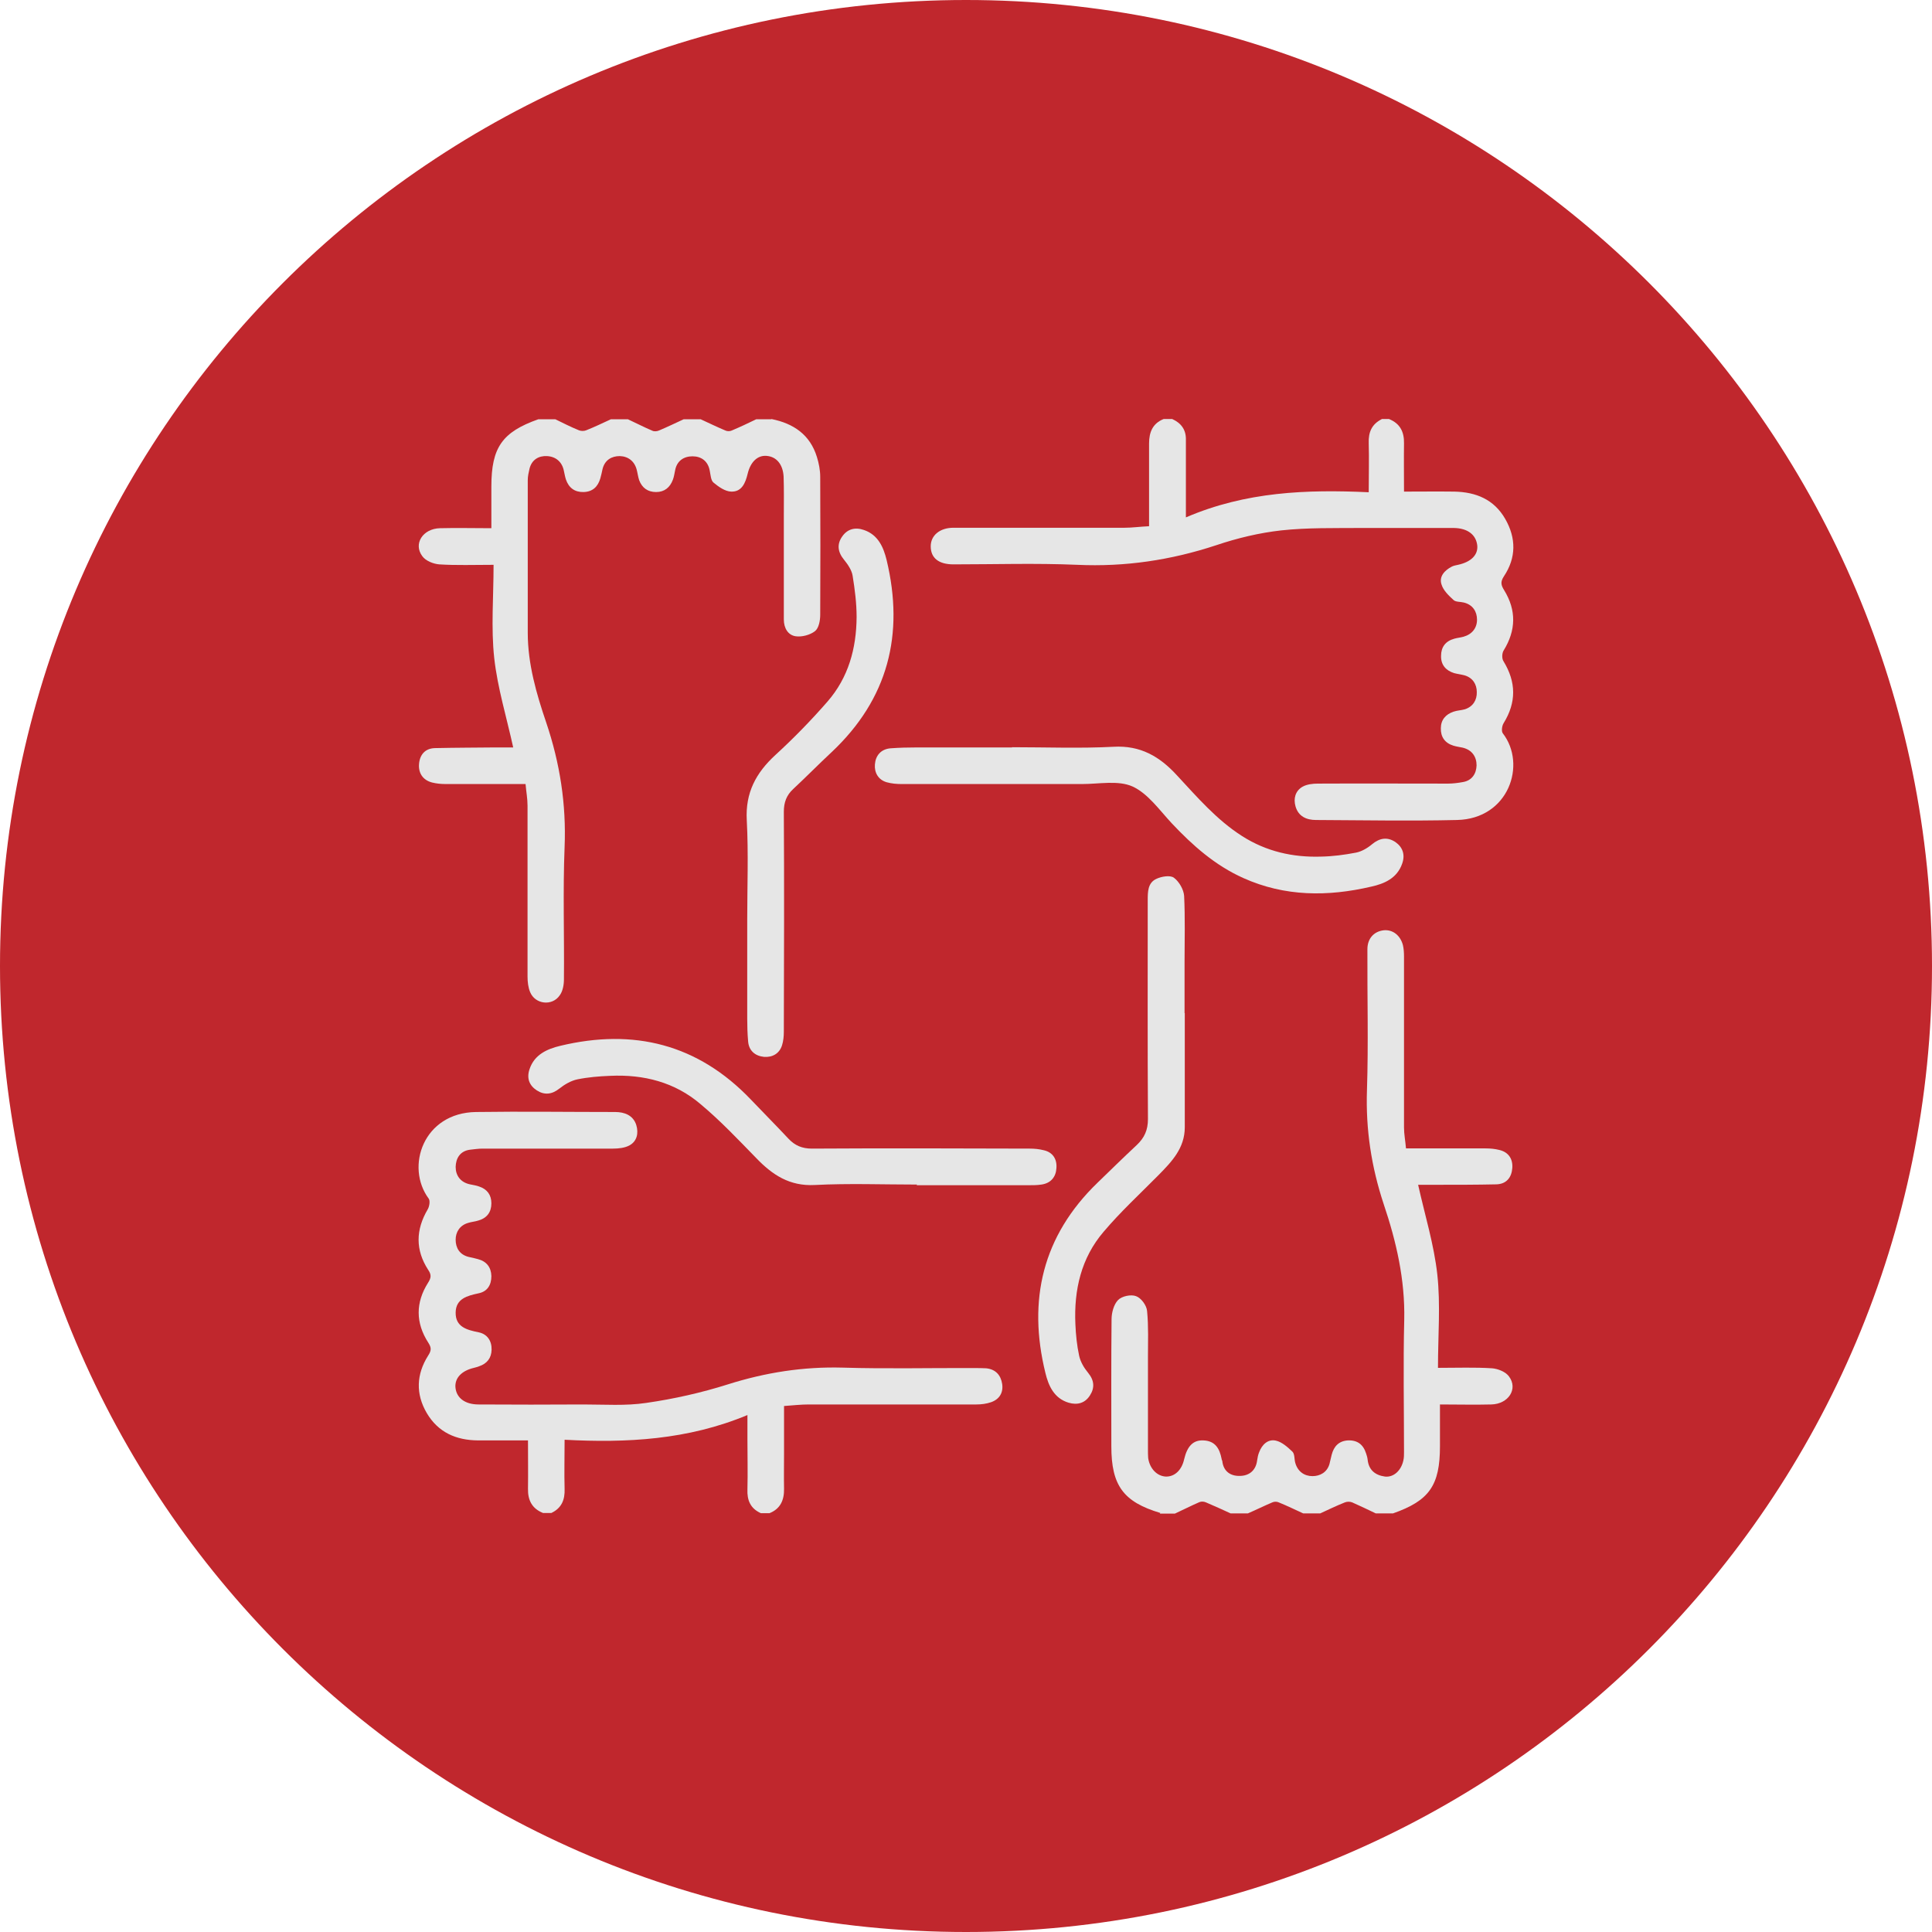 <svg xmlns="http://www.w3.org/2000/svg" id="Capa_2" data-name="Capa 2" viewBox="0 0 87.6 87.6"><defs><style>      .cls-1 {        fill: #e6e6e6;      }      .cls-1, .cls-2 {        fill-rule: evenodd;      }      .cls-2 {        fill: #c0272d;      }    </style></defs><g id="Capa_1-2" data-name="Capa 1"><path class="cls-2" d="M87.6,43.8c0,24.19-19.61,43.8-43.8,43.8S0,67.99,0,43.8,19.61,0,43.8,0s43.8,19.61,43.8,43.8Z"></path><g><path class="cls-1" d="M34.98,19c1,.2,1.75,.71,2.06,1.72,.09,.29,.15,.6,.15,.9,.01,2.08,.01,4.16,0,6.25,0,.26-.06,.61-.24,.75-.22,.17-.59,.27-.87,.23-.35-.05-.54-.37-.54-.76,0-1.58,0-3.16,0-4.74,0-.58,.01-1.16-.01-1.74-.03-.56-.33-.91-.78-.94-.4-.03-.72,.27-.85,.81-.1,.42-.27,.83-.75,.81-.28-.01-.57-.22-.8-.41-.12-.1-.13-.35-.17-.54-.08-.44-.39-.65-.78-.65-.39,0-.71,.2-.79,.64-.03,.14-.05,.29-.1,.42-.13,.35-.38,.56-.76,.56-.38,0-.64-.19-.77-.54-.05-.15-.07-.32-.11-.47-.1-.39-.39-.61-.77-.62-.37,0-.68,.18-.78,.59-.03,.14-.06,.28-.1,.42-.11,.38-.35,.61-.76,.62-.4,.01-.67-.19-.8-.57-.04-.12-.06-.25-.09-.38-.08-.42-.37-.66-.77-.68-.38-.02-.69,.17-.79,.57-.04,.17-.08,.35-.08,.52,0,2.31,0,4.62,0,6.92,0,1.41,.39,2.76,.84,4.08,.62,1.84,.91,3.7,.83,5.64-.08,2-.01,4-.03,6,0,.24-.05,.53-.19,.72-.34,.5-1.11,.41-1.34-.14-.09-.21-.12-.47-.12-.71,0-2.58,0-5.16,0-7.75,0-.32-.06-.63-.09-.98-1.24,0-2.43,0-3.62,0-.21,0-.42-.02-.62-.07-.42-.11-.62-.43-.59-.83,.03-.42,.27-.73,.75-.73,.9-.02,1.81-.02,2.71-.03,.29,0,.57,0,.81,0-.3-1.37-.71-2.7-.86-4.05-.15-1.37-.03-2.77-.03-4.23-.9,0-1.68,.03-2.46-.02-.27-.02-.62-.16-.77-.37-.42-.56,.02-1.25,.8-1.27,.76-.02,1.51,0,2.33,0v-1.89c0-1.77,.49-2.47,2.13-3.05h.77c.35,.17,.7,.35,1.07,.5,.09,.04,.24,.04,.33,0,.38-.15,.75-.33,1.12-.5h.77c.37,.17,.73,.36,1.11,.52,.08,.04,.21,.03,.3-.01,.38-.16,.75-.34,1.12-.51h.77c.37,.17,.74,.35,1.12,.51,.08,.04,.21,.04,.29,0,.38-.16,.74-.33,1.11-.51h.68Z"></path><path class="cls-1" d="M24.62,68.6c-.5-.2-.69-.58-.68-1.1,.01-.71,0-1.42,0-2.19-.77,0-1.53,0-2.28,0-.98-.01-1.79-.36-2.31-1.24-.51-.87-.47-1.76,.06-2.6,.15-.23,.16-.36,.01-.59-.58-.9-.58-1.82-.01-2.72,.14-.22,.16-.36,0-.59-.58-.9-.56-1.81-.02-2.73,.08-.13,.12-.39,.05-.49-1.07-1.44-.25-3.9,2.15-3.93,2.1-.03,4.2,0,6.3,0,.43,0,.82,.15,.96,.59,.11,.36,.04,.74-.32,.93-.21,.11-.49,.14-.74,.14-1.97,0-3.94,0-5.91,0-.19,0-.38,.03-.57,.05-.46,.06-.64,.4-.65,.78,0,.39,.22,.7,.65,.79,.14,.03,.29,.05,.42,.1,.36,.12,.55,.38,.55,.76,0,.4-.2,.67-.59,.78-.15,.05-.32,.06-.47,.11-.37,.11-.56,.41-.56,.76,0,.37,.18,.68,.59,.78,.14,.03,.28,.06,.42,.1,.39,.1,.6,.37,.61,.77,0,.4-.18,.7-.58,.78-.51,.11-1.03,.24-1.04,.87-.01,.66,.51,.79,1.05,.9,.38,.08,.59,.38,.58,.79-.01,.38-.21,.63-.57,.75-.08,.03-.15,.05-.23,.07-.56,.13-.87,.46-.84,.88,.04,.48,.43,.78,1.05,.78,1.58,.01,3.16,.01,4.75,0,.95,0,1.92,.07,2.85-.07,1.25-.18,2.5-.46,3.7-.84,1.71-.54,3.42-.81,5.22-.76,1.98,.06,3.97,.01,5.96,.02,.18,0,.36,0,.53,.01,.43,.04,.67,.31,.73,.71,.06,.4-.13,.7-.51,.83-.2,.07-.44,.1-.66,.1-2.53,0-5.07,0-7.6,0-.35,0-.7,.04-1.12,.07v2.15c0,.53-.01,1.07,0,1.6,.01,.51-.16,.91-.66,1.11h-.39c-.47-.21-.63-.58-.61-1.08,.02-.76,0-1.52,0-2.28v-1.09c-2.71,1.13-5.48,1.27-8.29,1.12,0,.81-.02,1.52,0,2.22,.02,.51-.14,.88-.6,1.1h-.39Z"></path><path class="cls-1" d="M52.61,68.6c-1.67-.5-2.22-1.24-2.22-3.02,0-1.92-.01-3.84,.01-5.76,0-.3,.1-.67,.29-.87,.17-.18,.59-.27,.82-.18,.23,.08,.48,.42,.5,.67,.07,.7,.04,1.42,.04,2.12,0,1.39,0,2.78,0,4.16,0,.13,0,.26,.01,.39,.07,.48,.4,.82,.8,.84,.4,.01,.72-.29,.83-.78,.14-.6,.41-.88,.87-.86,.54,.02,.74,.37,.83,.84,0,.03,.02,.06,.03,.09,.05,.48,.38,.69,.79,.68,.41,0,.73-.23,.79-.7,.02-.13,.04-.25,.09-.37,.13-.35,.4-.61,.76-.53,.27,.06,.53,.29,.75,.5,.11,.11,.08,.34,.13,.51,.11,.39,.41,.6,.78,.6,.34,0,.66-.17,.77-.55,.04-.14,.06-.28,.1-.42,.1-.38,.32-.62,.73-.65,.43-.02,.7,.18,.83,.59,.03,.09,.06,.18,.07,.28,.05,.48,.35,.71,.79,.77,.39,.04,.73-.27,.83-.73,.03-.12,.03-.26,.03-.38,0-2-.04-4,.01-6,.04-1.82-.36-3.55-.93-5.24-.56-1.69-.82-3.39-.76-5.17,.07-2.13,.01-4.26,.02-6.39,0-.49,.3-.81,.74-.86,.4-.04,.75,.22,.87,.67,.04,.17,.05,.35,.05,.52,0,2.58,0,5.17,0,7.75,0,.3,.06,.6,.09,.95,1.23,0,2.42,0,3.61,0,.21,0,.42,.02,.62,.07,.43,.1,.62,.42,.59,.82-.03,.42-.26,.73-.73,.74-.9,.02-1.81,.02-2.71,.02-.29,0-.57,0-.83,0,.31,1.39,.72,2.71,.87,4.07,.15,1.37,.03,2.77,.03,4.23,.89,0,1.67-.03,2.45,.02,.27,.02,.62,.16,.77,.37,.42,.56-.02,1.25-.8,1.27-.76,.02-1.51,0-2.33,0v1.89c0,1.78-.48,2.47-2.13,3.05h-.78c-.35-.17-.71-.34-1.07-.5-.1-.04-.23-.04-.33,0-.38,.15-.75,.33-1.12,.5h-.77c-.37-.17-.74-.35-1.11-.5-.08-.04-.21-.04-.29,0-.38,.16-.74,.34-1.11,.5h-.78c-.37-.17-.74-.34-1.12-.5-.09-.04-.21-.05-.3-.01-.37,.16-.74,.35-1.11,.52h-.68Z"></path><path class="cls-1" d="M62.98,19c.5,.2,.69,.58,.68,1.1-.01,.71,0,1.42,0,2.19,.77,0,1.52-.01,2.28,0,.98,.02,1.8,.35,2.31,1.24,.5,.87,.5,1.76-.06,2.6-.17,.26-.13,.4,.01,.63,.56,.91,.54,1.82-.02,2.73-.08,.12-.09,.37-.01,.49,.58,.95,.59,1.87,0,2.82-.07,.12-.1,.36-.03,.45,1.09,1.41,.27,3.88-2.08,3.93-2.13,.05-4.26,.01-6.39,0-.43,0-.8-.16-.93-.62-.1-.35-.01-.7,.32-.89,.2-.11,.46-.14,.69-.14,1.97-.01,3.94,0,5.91,0,.22,0,.45-.03,.67-.07,.42-.07,.61-.39,.62-.76,0-.39-.21-.7-.63-.8-.14-.03-.29-.05-.42-.09-.39-.12-.58-.4-.57-.79,0-.38,.22-.63,.57-.75,.17-.06,.35-.06,.52-.11,.37-.12,.55-.42,.54-.78,0-.35-.18-.65-.56-.76-.15-.04-.32-.06-.47-.1-.38-.12-.6-.38-.59-.78,0-.4,.2-.67,.6-.78,.14-.04,.28-.05,.42-.09,.39-.11,.61-.4,.61-.77s-.19-.68-.6-.78c-.16-.04-.36-.02-.46-.11-.22-.2-.47-.44-.55-.71-.12-.36,.14-.64,.47-.81,.08-.04,.18-.06,.28-.08,.6-.13,.92-.46,.87-.89-.06-.48-.44-.77-1.06-.78-1.4,0-2.81,0-4.21,0-1.21,.01-2.43-.02-3.62,.11-.99,.11-1.99,.35-2.94,.67-2.06,.68-4.14,.99-6.31,.89-1.87-.08-3.74-.02-5.61-.02-.67,0-1.03-.29-1.03-.82,0-.49,.41-.84,1.03-.84,2.58,0,5.16,0,7.75,0,.35,0,.7-.05,1.12-.07v-2.06c0-.56,0-1.13,0-1.69,0-.51,.16-.91,.66-1.11h.39c.4,.18,.63,.48,.62,.94,0,.19,0,.39,0,.58,0,.94,0,1.88,0,2.94,2.72-1.17,5.48-1.27,8.29-1.14,0-.8,.02-1.51,0-2.22-.02-.51,.14-.87,.6-1.1h.39Z"></path><path class="cls-1" d="M45.89,33.88c1.53,0,3.07,.06,4.6-.02,1.22-.07,2.09,.44,2.87,1.29,.92,.99,1.8,2.02,2.96,2.76,1.1,.7,2.3,.97,3.58,.93,.53-.01,1.06-.08,1.58-.18,.26-.05,.53-.21,.73-.38,.35-.29,.7-.34,1.06-.1,.33,.23,.45,.57,.31,.97-.23,.67-.81,.92-1.4,1.05-1.97,.46-3.92,.46-5.81-.39-1.27-.57-2.29-1.47-3.24-2.48-.56-.6-1.08-1.35-1.78-1.67-.65-.29-1.52-.11-2.29-.11-2.73,0-5.45,0-8.18,0-.22,0-.45-.02-.67-.08-.39-.11-.57-.44-.54-.81,.03-.4,.27-.69,.7-.73,.4-.03,.8-.04,1.21-.04,1.44,0,2.87,0,4.31,0Z"></path><path class="cls-1" d="M41.58,53.71c-1.55,0-3.1-.06-4.64,.02-1.14,.06-1.92-.46-2.65-1.22-.82-.84-1.63-1.7-2.53-2.45-1.16-.99-2.57-1.35-4.09-1.28-.5,.02-1,.06-1.49,.16-.29,.06-.58,.23-.82,.42-.34,.27-.68,.3-1.02,.08-.34-.22-.47-.55-.33-.96,.22-.67,.81-.92,1.39-1.06,3.33-.8,6.24-.08,8.64,2.43,.57,.6,1.15,1.18,1.71,1.78,.29,.31,.62,.45,1.06,.45,3.29-.02,6.58-.01,9.88,0,.21,0,.42,.02,.62,.07,.43,.09,.62,.41,.59,.81-.02,.4-.25,.69-.68,.75-.19,.03-.38,.03-.58,.03-1.69,0-3.39,0-5.08,0h0Z"></path><path class="cls-1" d="M53.72,45.93c0,1.73,0,3.45,0,5.18,0,.95-.59,1.56-1.19,2.17-.84,.85-1.72,1.66-2.49,2.57-1.02,1.19-1.35,2.64-1.28,4.19,.02,.48,.07,.97,.17,1.43,.06,.28,.22,.55,.41,.78,.28,.34,.3,.68,.08,1.02-.22,.35-.57,.45-.97,.33-.66-.2-.91-.77-1.05-1.35-.81-3.3-.13-6.21,2.36-8.62,.59-.57,1.18-1.15,1.78-1.71,.35-.33,.51-.68,.51-1.18-.02-3.31-.01-6.62-.01-9.92,0-.38,0-.79,.39-.97,.23-.11,.63-.18,.8-.05,.23,.17,.44,.53,.46,.82,.05,1,.02,2,.02,3v2.32Z"></path><path class="cls-1" d="M33.88,41.74c0-1.52,.06-3.04-.02-4.55-.07-1.25,.42-2.15,1.3-2.96,.83-.76,1.62-1.57,2.36-2.42,.95-1.09,1.31-2.41,1.32-3.83,0-.63-.08-1.25-.18-1.87-.04-.26-.22-.52-.39-.73-.29-.35-.33-.71-.08-1.06,.23-.33,.58-.43,.98-.29,.65,.22,.89,.79,1.03,1.36,.81,3.37,.07,6.3-2.49,8.71-.59,.55-1.16,1.13-1.75,1.68-.3,.28-.42,.6-.42,1.03,.02,3.32,.01,6.65,0,9.97,0,.2-.02,.42-.08,.61-.12,.39-.45,.56-.82,.53-.4-.04-.69-.28-.72-.71-.03-.34-.04-.68-.04-1.02,0-1.48,0-2.97,0-4.45Z"></path></g></g></svg>